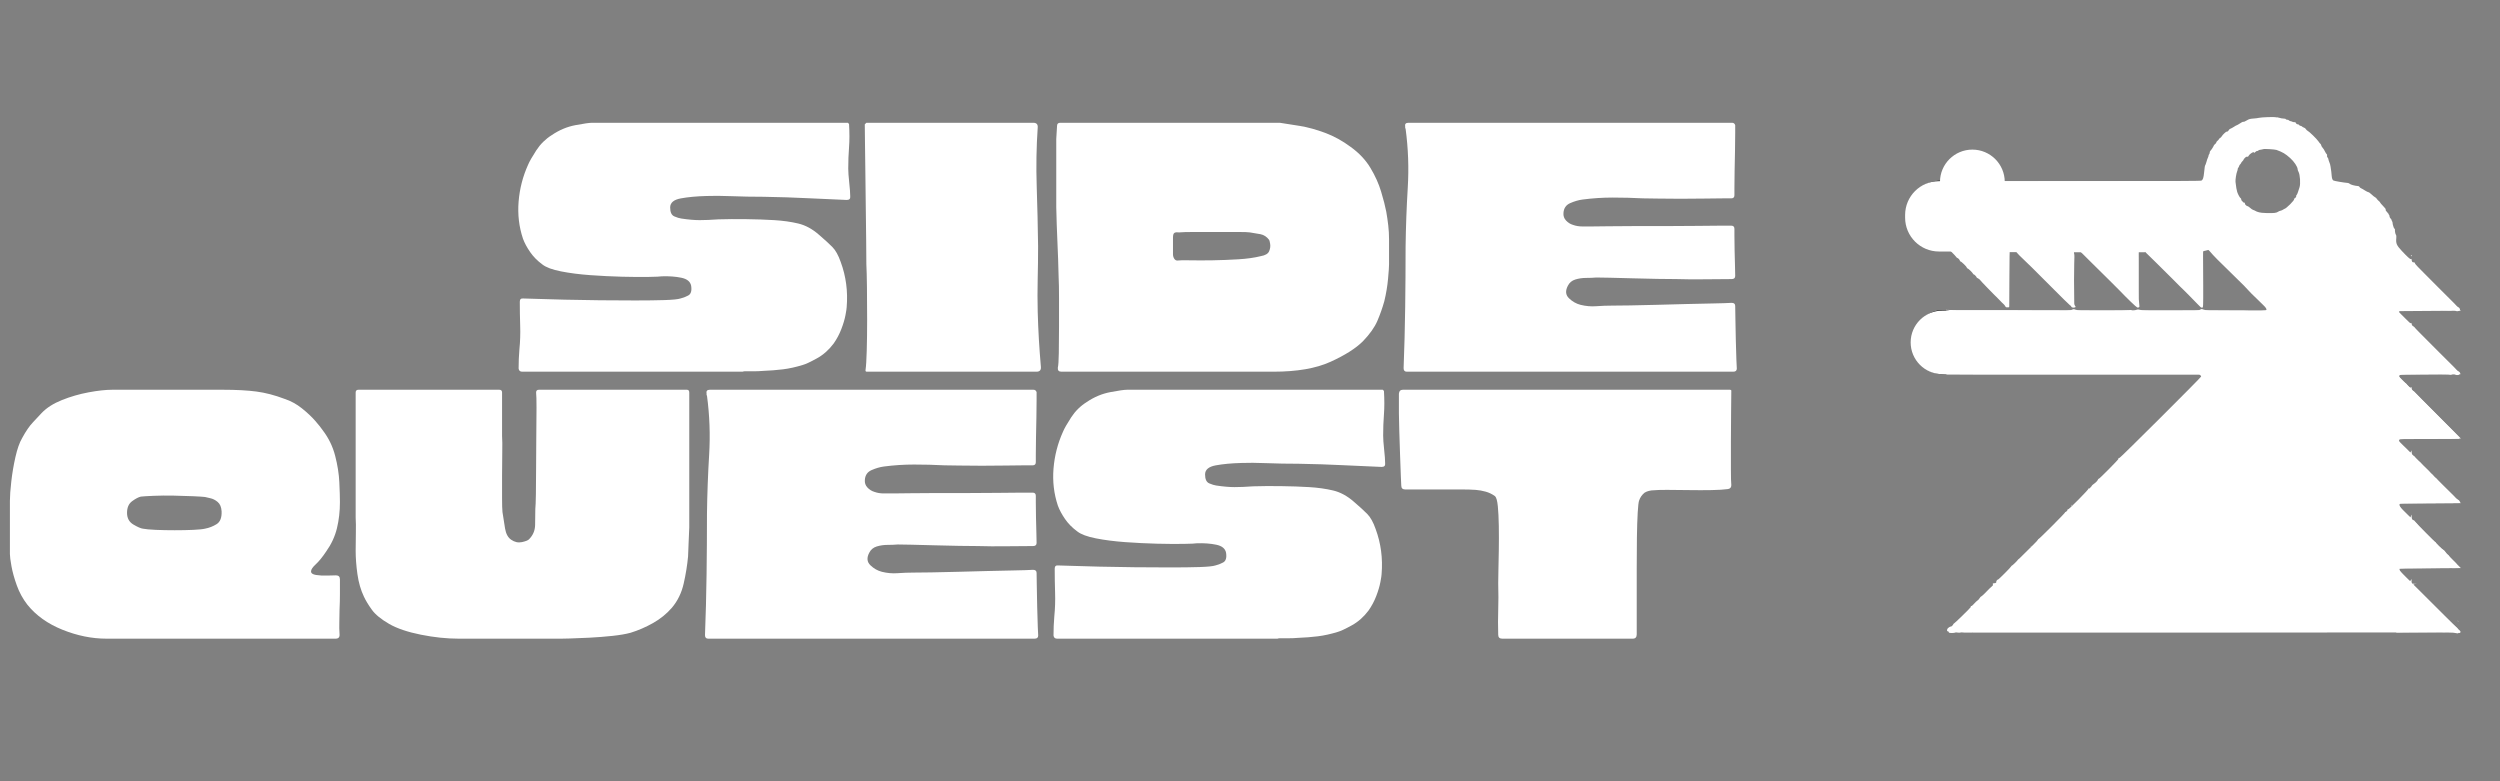 <svg version="1.0" preserveAspectRatio="xMidYMid meet" height="600" viewBox="0 0 1440 450" zoomAndPan="magnify" width="1920" xmlns:xlink="http://www.w3.org/1999/xlink" xmlns="http://www.w3.org/2000/svg"><rect x="0" y="0" width="1440" height="450" fill="#808080" stroke="none"/><defs><g></g><clipPath id="18581632ee"><path clip-rule="nonzero" d="M 1117.438 123.5 L 1154.754 123.5 L 1154.754 142.156 L 1117.438 142.156 Z M 1117.438 123.5"></path></clipPath><clipPath id="ee1aa3023d"><path clip-rule="nonzero" d="M 1154.754 123.5 L 1192.066 123.5 L 1192.066 142.156 L 1154.754 142.156 Z M 1154.754 123.5"></path></clipPath><clipPath id="0eb749f77e"><path clip-rule="nonzero" d="M 1192.066 123.5 L 1229.383 123.5 L 1229.383 142.156 L 1192.066 142.156 Z M 1192.066 123.5"></path></clipPath><clipPath id="41c5b91d39"><path clip-rule="nonzero" d="M 1229.383 123.5 L 1266.699 123.5 L 1266.699 142.156 L 1229.383 142.156 Z M 1229.383 123.5"></path></clipPath><clipPath id="2efb52fccd"><path clip-rule="nonzero" d="M 1117.426 104.836 L 1154.742 104.836 L 1154.742 123.496 L 1117.426 123.496 Z M 1117.426 104.836"></path></clipPath><clipPath id="03885c2b3b"><path clip-rule="nonzero" d="M 1098 104 L 1137 104 L 1137 143 L 1098 143 Z M 1098 104"></path></clipPath><clipPath id="766e9ea50d"><path clip-rule="nonzero" d="M 1137.766 104.918 L 1136.09 143.07 L 1097.938 141.395 L 1099.613 103.242 Z M 1137.766 104.918"></path></clipPath><clipPath id="e034119db0"><path clip-rule="nonzero" d="M 1136.93 123.992 C 1137.391 113.457 1129.227 104.543 1118.688 104.078 C 1108.152 103.617 1099.238 111.781 1098.773 122.32 C 1098.312 132.855 1106.48 141.77 1117.016 142.234 C 1127.551 142.695 1136.465 134.527 1136.93 123.992 Z M 1136.93 123.992"></path></clipPath><clipPath id="c904d83a73"><path clip-rule="nonzero" d="M 1102.047 178.613 L 1135.965 178.613 L 1135.965 215.574 L 1102.047 215.574 Z M 1102.047 178.613"></path></clipPath><clipPath id="932fb79f57"><path clip-rule="nonzero" d="M 1135.965 197.09 C 1135.965 186.883 1128.371 178.613 1119.008 178.613 C 1109.641 178.613 1102.047 186.883 1102.047 197.09 C 1102.047 207.293 1109.641 215.566 1119.008 215.566 C 1128.371 215.566 1135.965 207.293 1135.965 197.09 Z M 1135.965 197.09"></path></clipPath><clipPath id="589975a3a2"><path clip-rule="nonzero" d="M 1117.426 86.172 L 1154.742 86.172 L 1154.742 123.488 L 1117.426 123.488 Z M 1117.426 86.172"></path></clipPath><clipPath id="bda27d10a7"><path clip-rule="nonzero" d="M 1136.082 123.488 C 1146.387 123.488 1154.742 115.137 1154.742 104.832 C 1154.742 94.527 1146.387 86.172 1136.082 86.172 C 1125.781 86.172 1117.426 94.527 1117.426 104.832 C 1117.426 115.137 1125.781 123.488 1136.082 123.488 Z M 1136.082 123.488"></path></clipPath><clipPath id="9f73bb5454"><path clip-rule="nonzero" d="M 1100.539 178.906 L 1310.711 178.906 L 1310.711 215.531 L 1100.539 215.531 Z M 1100.539 178.906"></path></clipPath><clipPath id="b89b78a537"><path clip-rule="nonzero" d="M 1118.852 178.906 L 1292.301 178.906 C 1302.414 178.906 1310.613 187.105 1310.613 197.219 C 1310.613 207.332 1302.414 215.531 1292.301 215.531 L 1118.852 215.531 C 1108.738 215.531 1100.539 207.332 1100.539 197.219 C 1100.539 187.105 1108.738 178.906 1118.852 178.906 Z M 1118.852 178.906"></path></clipPath><clipPath id="96fd374d3e"><path clip-rule="nonzero" d="M 1097.348 104.336 L 1285.609 104.336 L 1285.609 144.871 L 1097.348 144.871 Z M 1097.348 104.336"></path></clipPath><clipPath id="4756e7fdde"><path clip-rule="nonzero" d="M 1116.848 104.336 L 1266.094 104.336 C 1276.863 104.336 1285.594 113.066 1285.594 123.836 L 1285.594 125.371 C 1285.594 136.141 1276.863 144.871 1266.094 144.871 L 1116.848 144.871 C 1106.078 144.871 1097.348 136.141 1097.348 125.371 L 1097.348 123.836 C 1097.348 113.066 1106.078 104.336 1116.848 104.336 Z M 1116.848 104.336"></path></clipPath><clipPath id="ae7cb3a05f"><path clip-rule="nonzero" d="M 1380 142 L 1418 142 L 1418 180 L 1380 180 Z M 1380 142"></path></clipPath><clipPath id="e1f2bf3039"><path clip-rule="nonzero" d="M 1398.723 197.691 L 1361.758 160.727 L 1380.496 141.992 L 1417.461 178.953 Z M 1398.723 197.691"></path></clipPath><clipPath id="6418fed28b"><path clip-rule="nonzero" d="M 1380.258 179.227 L 1380.531 142.023 L 1417.461 178.953 Z M 1380.258 179.227"></path></clipPath><clipPath id="d15d23df91"><path clip-rule="nonzero" d="M 1380 178 L 1418 178 L 1418 216 L 1380 216 Z M 1380 178"></path></clipPath><clipPath id="682a5f613c"><path clip-rule="nonzero" d="M 1398.723 234.238 L 1361.758 197.273 L 1380.496 178.535 L 1417.461 215.5 Z M 1398.723 234.238"></path></clipPath><clipPath id="d5c2be827d"><path clip-rule="nonzero" d="M 1380.258 215.773 L 1380.531 178.57 L 1417.461 215.5 Z M 1380.258 215.773"></path></clipPath><clipPath id="51d5a69b5f"><path clip-rule="nonzero" d="M 1380 215 L 1418 215 L 1418 253 L 1380 253 Z M 1380 215"></path></clipPath><clipPath id="c15d579625"><path clip-rule="nonzero" d="M 1398.723 271.328 L 1361.758 234.367 L 1380.496 215.629 L 1417.461 252.594 Z M 1398.723 271.328"></path></clipPath><clipPath id="eb0f207c60"><path clip-rule="nonzero" d="M 1380.258 252.867 L 1380.531 215.664 L 1417.461 252.594 Z M 1380.258 252.867"></path></clipPath><clipPath id="4deb0204b3"><path clip-rule="nonzero" d="M 1380 252 L 1418 252 L 1418 291 L 1380 291 Z M 1380 252"></path></clipPath><clipPath id="6c83a6433e"><path clip-rule="nonzero" d="M 1398.723 308.531 L 1361.758 271.566 L 1380.496 252.832 L 1417.461 289.793 Z M 1398.723 308.531"></path></clipPath><clipPath id="b63970dd63"><path clip-rule="nonzero" d="M 1380.258 290.066 L 1380.531 252.863 L 1417.461 289.793 Z M 1380.258 290.066"></path></clipPath><clipPath id="3a1f9702eb"><path clip-rule="nonzero" d="M 1380 290 L 1418 290 L 1418 328 L 1380 328 Z M 1380 290"></path></clipPath><clipPath id="ea2fb315dc"><path clip-rule="nonzero" d="M 1398.723 345.953 L 1361.758 308.988 L 1380.496 290.25 L 1417.461 327.215 Z M 1398.723 345.953"></path></clipPath><clipPath id="d2abbcb1cd"><path clip-rule="nonzero" d="M 1380.258 327.488 L 1380.531 290.285 L 1417.461 327.215 Z M 1380.258 327.488"></path></clipPath><clipPath id="60702ccb06"><path clip-rule="nonzero" d="M 1380 327 L 1418 327 L 1418 365 L 1380 365 Z M 1380 327"></path></clipPath><clipPath id="9b9ec8df43"><path clip-rule="nonzero" d="M 1398.723 382.801 L 1361.758 345.836 L 1380.496 327.098 L 1417.461 364.062 Z M 1398.723 382.801"></path></clipPath><clipPath id="30dd21a161"><path clip-rule="nonzero" d="M 1380.258 364.336 L 1380.531 327.133 L 1417.461 364.062 Z M 1380.258 364.336"></path></clipPath></defs><g fill-opacity="1" fill="#ffffff"><g transform="translate(0, 367.871)"><g><path d="M 195.797 -34.188 C 195.797 -31.301 195.797 -28.414 195.797 -25.531 C 195.797 -22.645 195.723 -19.758 195.578 -16.875 C 195.578 -14.438 195.535 -12 195.453 -9.562 C 195.379 -7.133 195.422 -4.781 195.578 -2.5 C 195.723 -0.832 194.961 0 193.297 0 L 61.312 0 C 52.957 0 44.523 -1.707 36.016 -5.125 C 27.504 -8.539 20.742 -13.367 15.734 -19.609 C 13.148 -22.953 11.133 -26.633 9.688 -30.656 C 8.238 -34.688 7.211 -38.375 6.609 -41.719 C 6.004 -45.062 5.703 -47.414 5.703 -48.781 C 5.703 -51.363 5.703 -54.516 5.703 -58.234 C 5.703 -61.961 5.703 -65.723 5.703 -69.516 C 5.703 -73.316 5.703 -76.586 5.703 -79.328 C 5.703 -82.055 5.969 -85.773 6.5 -90.484 C 7.031 -95.203 7.828 -99.914 8.891 -104.625 C 9.953 -109.332 11.242 -112.977 12.766 -115.562 C 14.891 -119.508 16.977 -122.547 19.031 -124.672 C 21.082 -126.805 22.719 -128.555 23.938 -129.922 C 26.82 -132.961 30.734 -135.469 35.672 -137.438 C 40.609 -139.414 45.734 -140.898 51.047 -141.891 C 56.367 -142.879 60.93 -143.375 64.734 -143.375 C 70.359 -143.375 78.719 -143.375 89.812 -143.375 C 100.906 -143.375 113.742 -143.375 128.328 -143.375 C 136.078 -143.375 142.535 -143.031 147.703 -142.344 C 152.867 -141.664 158.266 -140.258 163.891 -138.125 C 167.535 -136.914 170.875 -135.094 173.906 -132.656 C 176.945 -130.227 179.492 -127.836 181.547 -125.484 C 183.598 -123.129 185.082 -121.266 186 -119.891 C 189.344 -115.484 191.695 -110.617 193.062 -105.297 C 194.426 -99.984 195.223 -94.93 195.453 -90.141 C 195.68 -85.359 195.797 -81.523 195.797 -78.641 C 195.797 -73.316 195.223 -68.301 194.078 -63.594 C 192.941 -58.883 190.859 -54.398 187.828 -50.141 C 185.691 -46.953 183.711 -44.52 181.891 -42.844 C 180.066 -41.176 179.156 -39.812 179.156 -38.75 C 179.156 -37.688 180.102 -37 182 -36.688 C 183.906 -36.383 186.035 -36.27 188.391 -36.344 C 190.742 -36.426 192.453 -36.469 193.516 -36.469 C 195.035 -36.469 195.797 -35.707 195.797 -34.188 Z M 118.078 -63.359 C 120.504 -63.816 122.742 -64.691 124.797 -65.984 C 126.848 -67.273 127.797 -69.742 127.641 -73.391 C 127.492 -75.828 126.734 -77.613 125.359 -78.75 C 123.992 -79.895 122.551 -80.617 121.031 -80.922 C 119.508 -81.223 118.523 -81.453 118.078 -81.609 C 116.859 -81.754 114.578 -81.898 111.234 -82.047 C 107.891 -82.203 104.164 -82.316 100.062 -82.391 C 95.957 -82.473 92.117 -82.438 88.547 -82.281 C 84.984 -82.133 82.516 -81.984 81.141 -81.828 C 79.773 -81.523 78.102 -80.648 76.125 -79.203 C 74.156 -77.766 73.172 -75.523 73.172 -72.484 C 73.172 -69.441 74.383 -67.195 76.812 -65.75 C 79.25 -64.312 81.07 -63.516 82.281 -63.359 C 83.801 -63.055 86.27 -62.828 89.688 -62.672 C 93.113 -62.523 96.766 -62.453 100.641 -62.453 C 104.516 -62.453 108.082 -62.523 111.344 -62.672 C 114.613 -62.828 116.859 -63.055 118.078 -63.359 Z M 118.078 -63.359"></path></g></g></g><g fill-opacity="1" fill="#ffffff"><g transform="translate(198.706, 367.871)"><g><path d="M 164.578 -3.422 C 161.836 -2.66 158.301 -2.051 153.969 -1.594 C 149.633 -1.133 145.266 -0.789 140.859 -0.562 C 136.453 -0.344 132.727 -0.191 129.688 -0.109 C 126.656 -0.035 124.988 0 124.688 0 L 65.422 0 C 58.578 0 51.352 -0.758 43.75 -2.281 C 36.156 -3.801 30.082 -5.852 25.531 -8.438 C 20.82 -11.164 17.477 -13.898 15.5 -16.641 C 13.52 -19.379 12 -21.883 10.938 -24.156 C 9.113 -27.957 7.859 -32.289 7.172 -37.156 C 6.492 -42.02 6.156 -46.504 6.156 -50.609 C 6.156 -54.098 6.191 -57.551 6.266 -60.969 C 6.336 -64.395 6.301 -67.32 6.156 -69.75 L 6.156 -141.781 C 6.156 -142.844 6.688 -143.375 7.75 -143.375 L 88.891 -143.375 C 89.953 -143.375 90.484 -142.844 90.484 -141.781 C 90.484 -137.676 90.484 -133.492 90.484 -129.234 C 90.484 -124.984 90.484 -120.805 90.484 -116.703 C 90.641 -114.578 90.676 -111.422 90.594 -107.234 C 90.52 -103.055 90.484 -98.613 90.484 -93.906 C 90.484 -89.195 90.484 -84.906 90.484 -81.031 C 90.484 -77.156 90.562 -74.457 90.719 -72.938 C 91.176 -69.75 91.672 -66.598 92.203 -63.484 C 92.734 -60.367 93.91 -58.203 95.734 -56.984 C 97.711 -55.617 99.766 -55.16 101.891 -55.609 C 104.016 -56.066 105.379 -56.602 105.984 -57.219 C 108.266 -59.488 109.441 -62.219 109.516 -65.406 C 109.598 -68.602 109.641 -71.723 109.641 -74.766 C 109.785 -75.984 109.895 -78.832 109.969 -83.312 C 110.051 -87.789 110.094 -93.066 110.094 -99.141 C 110.094 -105.223 110.129 -111.266 110.203 -117.266 C 110.285 -123.273 110.328 -128.52 110.328 -133 C 110.328 -137.477 110.25 -140.406 110.094 -141.781 C 110.094 -142.844 110.625 -143.375 111.688 -143.375 L 196.938 -143.375 C 197.852 -143.375 198.312 -142.844 198.312 -141.781 L 198.312 -64.047 C 198.156 -61.316 198.035 -58.547 197.953 -55.734 C 197.879 -52.922 197.77 -50.145 197.625 -47.406 C 197.164 -42.395 196.328 -37.191 195.109 -31.797 C 193.898 -26.398 191.625 -21.727 188.281 -17.781 C 185.238 -14.281 181.629 -11.352 177.453 -9 C 173.273 -6.645 168.984 -4.785 164.578 -3.422 Z M 164.578 -3.422"></path></g></g></g><g fill-opacity="1" fill="#ffffff"><g transform="translate(400.375, 367.871)"><g><path d="M 196.703 -37.844 C 196.703 -36.77 196.738 -34.375 196.812 -30.656 C 196.895 -26.938 196.973 -22.832 197.047 -18.344 C 197.129 -13.863 197.242 -9.988 197.391 -6.719 C 197.547 -3.457 197.625 -1.828 197.625 -1.828 C 197.625 -0.609 196.941 0 195.578 0 L 7.516 0 C 6.305 0 5.703 -0.68 5.703 -2.047 C 6.148 -13.598 6.453 -25.223 6.609 -36.922 C 6.766 -48.629 6.844 -60.332 6.844 -72.031 C 6.988 -83.27 7.406 -94.586 8.094 -105.984 C 8.781 -117.391 8.363 -128.711 6.844 -139.953 C 6.688 -140.109 6.609 -140.297 6.609 -140.516 C 6.609 -140.742 6.609 -140.938 6.609 -141.094 C 6.305 -142.613 6.914 -143.375 8.438 -143.375 L 194.891 -143.375 C 195.797 -143.375 196.398 -142.914 196.703 -142 L 196.703 -141.781 C 196.703 -141.781 196.703 -140.41 196.703 -137.672 C 196.703 -134.941 196.664 -131.598 196.594 -127.641 C 196.52 -123.691 196.441 -119.703 196.359 -115.672 C 196.285 -111.648 196.25 -108.305 196.25 -105.641 C 196.25 -102.984 196.25 -101.656 196.25 -101.656 C 196.25 -100.445 195.645 -99.844 194.438 -99.844 C 194.438 -99.844 192.953 -99.844 189.984 -99.844 C 187.023 -99.844 183.344 -99.801 178.938 -99.719 C 174.531 -99.645 169.93 -99.609 165.141 -99.609 C 160.348 -99.609 155.977 -99.645 152.031 -99.719 C 148.082 -99.801 145.27 -99.844 143.594 -99.844 C 137.82 -100.145 132.008 -100.297 126.156 -100.297 C 120.312 -100.297 114.5 -99.914 108.719 -99.156 C 106.445 -98.852 104.094 -98.164 101.656 -97.094 C 99.227 -96.031 97.938 -94.133 97.781 -91.406 C 97.633 -89.727 98.129 -88.281 99.266 -87.062 C 100.398 -85.852 101.727 -85.02 103.25 -84.562 C 104.926 -83.957 106.711 -83.656 108.609 -83.656 C 110.516 -83.656 112.379 -83.656 114.203 -83.656 C 116.023 -83.656 119.176 -83.691 123.656 -83.766 C 128.133 -83.836 133.301 -83.875 139.156 -83.875 C 145.008 -83.875 151.051 -83.875 157.281 -83.875 C 163.508 -83.875 169.32 -83.91 174.719 -83.984 C 180.113 -84.066 184.594 -84.109 188.156 -84.109 C 191.727 -84.109 193.82 -84.109 194.438 -84.109 C 195.645 -84.109 196.25 -83.5 196.25 -82.281 C 196.25 -82.281 196.25 -81.023 196.25 -78.516 C 196.25 -76.016 196.285 -73.094 196.359 -69.75 C 196.441 -66.406 196.52 -63.289 196.594 -60.406 C 196.664 -57.52 196.703 -55.77 196.703 -55.156 C 196.703 -53.945 196.02 -53.344 194.656 -53.344 C 189.344 -53.344 184.023 -53.301 178.703 -53.219 C 173.379 -53.145 168.062 -53.188 162.75 -53.344 C 160.164 -53.344 156.594 -53.379 152.031 -53.453 C 147.477 -53.523 142.727 -53.633 137.781 -53.781 C 132.844 -53.938 128.398 -54.051 124.453 -54.125 C 120.504 -54.207 117.922 -54.25 116.703 -54.25 C 115.035 -54.094 113.098 -54.016 110.891 -54.016 C 108.691 -54.016 106.602 -53.711 104.625 -53.109 C 102.645 -52.504 101.203 -51.289 100.297 -49.469 C 98.773 -46.57 99 -44.176 100.969 -42.281 C 102.945 -40.383 105.156 -39.129 107.594 -38.516 C 110.625 -37.754 113.66 -37.488 116.703 -37.719 C 119.742 -37.945 122.785 -38.062 125.828 -38.062 C 128.098 -38.062 131.516 -38.098 136.078 -38.172 C 140.641 -38.254 145.77 -38.367 151.469 -38.516 C 157.164 -38.672 162.863 -38.82 168.562 -38.969 C 174.258 -39.125 179.426 -39.238 184.062 -39.312 C 188.695 -39.395 192.227 -39.508 194.656 -39.656 C 196.02 -39.656 196.703 -39.051 196.703 -37.844 Z M 196.703 -37.844"></path></g></g></g><g fill-opacity="1" fill="#ffffff"><g transform="translate(600.904, 367.871)"><g><path d="M 195.578 -143.375 C 195.723 -143.219 195.945 -142.988 196.25 -142.688 C 196.551 -137.676 196.551 -133.191 196.25 -129.234 C 195.945 -125.285 195.797 -121.188 195.797 -116.938 C 195.797 -115.113 195.984 -112.453 196.359 -108.953 C 196.742 -105.461 196.938 -102.801 196.938 -100.969 C 197.094 -99.602 196.41 -98.922 194.891 -98.922 C 187.285 -99.223 179.723 -99.562 172.203 -99.938 C 164.68 -100.32 156.285 -100.594 147.016 -100.75 C 140.641 -100.75 134.523 -100.863 128.672 -101.094 C 122.816 -101.32 117.992 -101.359 114.203 -101.203 C 108.422 -101.047 103.477 -100.586 99.375 -99.828 C 95.27 -99.078 93.219 -97.332 93.219 -94.594 C 93.219 -91.852 94.016 -90.141 95.609 -89.453 C 97.211 -88.773 98.547 -88.363 99.609 -88.219 C 103.711 -87.602 107.242 -87.297 110.203 -87.297 C 113.172 -87.297 116.781 -87.445 121.031 -87.75 C 125.895 -87.906 131.211 -87.941 136.984 -87.859 C 142.766 -87.785 148.16 -87.598 153.172 -87.297 C 158.191 -86.992 162.789 -86.348 166.969 -85.359 C 171.145 -84.367 175.133 -82.203 178.938 -78.859 C 182.125 -76.129 184.664 -73.812 186.562 -71.906 C 188.469 -70.008 190.102 -67.086 191.469 -63.141 C 194.508 -54.93 195.648 -46.27 194.891 -37.156 C 194.891 -36.539 194.66 -35.02 194.203 -32.594 C 193.742 -30.164 192.941 -27.469 191.797 -24.5 C 190.66 -21.539 189.18 -18.77 187.359 -16.188 C 184.629 -12.539 181.398 -9.691 177.672 -7.641 C 173.953 -5.586 171.254 -4.332 169.578 -3.875 C 165.629 -2.656 161.832 -1.816 158.188 -1.359 C 154.539 -0.91 150.664 -0.609 146.562 -0.453 C 144.895 -0.305 143.188 -0.234 141.438 -0.234 C 139.688 -0.234 137.898 -0.234 136.078 -0.234 C 135.773 -0.234 135.395 -0.156 134.938 0 C 134.789 0 134.641 0 134.484 0 L 7.984 0 C 6.766 0 6.078 -0.609 5.922 -1.828 C 5.922 -3.648 5.957 -5.473 6.031 -7.297 C 6.113 -9.117 6.227 -10.941 6.375 -12.766 C 6.832 -17.328 6.984 -21.922 6.828 -26.547 C 6.68 -31.18 6.609 -35.781 6.609 -40.344 C 6.609 -41.707 7.289 -42.316 8.656 -42.172 C 9.57 -42.172 12.191 -42.094 16.516 -41.938 C 20.848 -41.789 26.164 -41.641 32.469 -41.484 C 38.781 -41.328 45.504 -41.211 52.641 -41.141 C 59.785 -41.066 66.625 -41.031 73.156 -41.031 C 79.695 -41.031 85.32 -41.102 90.031 -41.25 C 94.738 -41.406 97.781 -41.711 99.156 -42.172 C 100.52 -42.473 102 -43.039 103.594 -43.875 C 105.188 -44.707 105.758 -46.57 105.312 -49.469 C 104.852 -51.895 102.953 -53.445 99.609 -54.125 C 96.266 -54.812 92.539 -55.082 88.438 -54.938 C 87.676 -54.781 85.164 -54.664 80.906 -54.594 C 76.656 -54.52 71.531 -54.555 65.531 -54.703 C 59.531 -54.859 53.414 -55.16 47.188 -55.609 C 40.957 -56.066 35.332 -56.789 30.312 -57.781 C 25.301 -58.77 21.734 -60.098 19.609 -61.766 C 16.711 -63.898 14.352 -66.297 12.531 -68.953 C 10.707 -71.609 9.344 -74.156 8.438 -76.594 C 6.156 -83.426 5.316 -90.566 5.922 -98.016 C 6.535 -105.461 8.359 -112.531 11.391 -119.219 C 12.148 -121.039 13.707 -123.773 16.062 -127.422 C 18.426 -131.066 21.43 -134.031 25.078 -136.312 C 29.328 -139.195 33.844 -141.094 38.625 -142 C 43.414 -142.914 46.648 -143.375 48.328 -143.375 Z M 195.578 -143.375"></path></g></g></g><g fill-opacity="1" fill="#ffffff"><g transform="translate(800.066, 367.871)"><g><path d="M 197.172 -142.922 C 197.172 -139.879 197.129 -135.66 197.047 -130.266 C 196.973 -124.867 196.938 -119.242 196.938 -113.391 C 196.938 -107.547 196.938 -102.305 196.938 -97.672 C 196.938 -93.035 197.016 -89.957 197.172 -88.438 C 197.172 -87.07 196.484 -86.312 195.109 -86.156 C 192.984 -85.852 189.867 -85.66 185.766 -85.578 C 181.66 -85.504 177.289 -85.504 172.656 -85.578 C 168.02 -85.66 163.844 -85.703 160.125 -85.703 C 156.406 -85.703 153.859 -85.625 152.484 -85.469 C 151.578 -85.469 150.664 -85.352 149.75 -85.125 C 148.844 -84.906 148.008 -84.566 147.25 -84.109 C 145.727 -82.891 144.664 -81.367 144.062 -79.547 C 143.75 -78.785 143.477 -76.469 143.25 -72.594 C 143.031 -68.719 142.879 -63.969 142.797 -58.344 C 142.723 -52.727 142.688 -46.805 142.688 -40.578 C 142.688 -34.348 142.688 -28.457 142.688 -22.906 C 142.688 -17.363 142.688 -12.691 142.688 -8.891 C 142.688 -5.086 142.688 -2.957 142.688 -2.5 C 142.688 -0.832 141.926 0 140.406 0 L 65.188 0 C 63.664 0 62.906 -0.758 62.906 -2.281 C 62.758 -7.145 62.758 -11.895 62.906 -16.531 C 63.062 -21.164 63.062 -26.289 62.906 -31.906 C 62.906 -33.125 62.941 -35.52 63.016 -39.094 C 63.098 -42.664 63.176 -46.727 63.25 -51.281 C 63.32 -55.844 63.32 -60.363 63.25 -64.844 C 63.176 -69.332 62.988 -73.133 62.688 -76.25 C 62.383 -79.363 61.852 -81.301 61.094 -82.062 C 59.414 -83.27 57.625 -84.141 55.719 -84.672 C 53.82 -85.203 51.891 -85.547 49.922 -85.703 C 47.484 -85.859 45.051 -85.938 42.625 -85.938 C 40.195 -85.938 37.766 -85.938 35.328 -85.938 L 9.344 -85.938 C 7.82 -85.938 7.062 -86.695 7.062 -88.219 C 7.062 -88.219 6.984 -89.926 6.828 -93.344 C 6.68 -96.758 6.531 -100.898 6.375 -105.766 C 6.227 -110.629 6.078 -115.301 5.922 -119.781 C 5.773 -124.258 5.703 -127.566 5.703 -129.703 L 5.703 -141.094 C 5.848 -142.613 6.609 -143.375 7.984 -143.375 L 196.484 -143.375 C 196.484 -143.375 196.598 -143.332 196.828 -143.25 C 197.055 -143.176 197.172 -143.066 197.172 -142.922 Z M 197.172 -142.922"></path></g></g></g><g fill-opacity="1" fill="#ffffff"><g transform="translate(292.796, 214.094)"><g><path d="M 195.578 -143.375 C 195.723 -143.219 195.945 -142.988 196.25 -142.688 C 196.551 -137.676 196.551 -133.191 196.25 -129.234 C 195.945 -125.285 195.797 -121.188 195.797 -116.938 C 195.797 -115.113 195.984 -112.453 196.359 -108.953 C 196.742 -105.461 196.938 -102.801 196.938 -100.969 C 197.094 -99.602 196.41 -98.922 194.891 -98.922 C 187.285 -99.223 179.723 -99.562 172.203 -99.938 C 164.68 -100.32 156.285 -100.594 147.016 -100.75 C 140.641 -100.75 134.523 -100.863 128.672 -101.094 C 122.816 -101.32 117.992 -101.359 114.203 -101.203 C 108.422 -101.047 103.477 -100.586 99.375 -99.828 C 95.27 -99.078 93.219 -97.332 93.219 -94.594 C 93.219 -91.852 94.016 -90.141 95.609 -89.453 C 97.211 -88.773 98.547 -88.363 99.609 -88.219 C 103.711 -87.602 107.242 -87.297 110.203 -87.297 C 113.172 -87.297 116.781 -87.445 121.031 -87.75 C 125.895 -87.906 131.211 -87.941 136.984 -87.859 C 142.766 -87.785 148.16 -87.598 153.172 -87.297 C 158.191 -86.992 162.789 -86.348 166.969 -85.359 C 171.145 -84.367 175.133 -82.203 178.938 -78.859 C 182.125 -76.129 184.664 -73.812 186.562 -71.906 C 188.469 -70.008 190.102 -67.086 191.469 -63.141 C 194.508 -54.93 195.648 -46.27 194.891 -37.156 C 194.891 -36.539 194.66 -35.02 194.203 -32.594 C 193.742 -30.164 192.941 -27.469 191.797 -24.5 C 190.66 -21.539 189.18 -18.77 187.359 -16.188 C 184.629 -12.539 181.398 -9.691 177.672 -7.641 C 173.953 -5.586 171.254 -4.332 169.578 -3.875 C 165.629 -2.656 161.832 -1.816 158.188 -1.359 C 154.539 -0.91 150.664 -0.609 146.562 -0.453 C 144.895 -0.305 143.188 -0.234 141.438 -0.234 C 139.688 -0.234 137.898 -0.234 136.078 -0.234 C 135.773 -0.234 135.395 -0.156 134.938 0 C 134.789 0 134.641 0 134.484 0 L 7.984 0 C 6.766 0 6.078 -0.609 5.922 -1.828 C 5.922 -3.648 5.957 -5.473 6.031 -7.297 C 6.113 -9.117 6.227 -10.941 6.375 -12.766 C 6.832 -17.328 6.984 -21.922 6.828 -26.547 C 6.68 -31.18 6.609 -35.781 6.609 -40.344 C 6.609 -41.707 7.289 -42.316 8.656 -42.172 C 9.57 -42.172 12.191 -42.094 16.516 -41.938 C 20.848 -41.789 26.164 -41.641 32.469 -41.484 C 38.781 -41.328 45.504 -41.211 52.641 -41.141 C 59.785 -41.066 66.625 -41.031 73.156 -41.031 C 79.695 -41.031 85.32 -41.102 90.031 -41.25 C 94.738 -41.406 97.781 -41.711 99.156 -42.172 C 100.52 -42.473 102 -43.039 103.594 -43.875 C 105.188 -44.707 105.758 -46.57 105.312 -49.469 C 104.852 -51.895 102.953 -53.445 99.609 -54.125 C 96.266 -54.812 92.539 -55.082 88.438 -54.938 C 87.676 -54.781 85.164 -54.664 80.906 -54.594 C 76.656 -54.52 71.531 -54.555 65.531 -54.703 C 59.531 -54.859 53.414 -55.16 47.188 -55.609 C 40.957 -56.066 35.332 -56.789 30.312 -57.781 C 25.301 -58.77 21.734 -60.098 19.609 -61.766 C 16.711 -63.898 14.352 -66.297 12.531 -68.953 C 10.707 -71.609 9.344 -74.156 8.438 -76.594 C 6.156 -83.426 5.316 -90.566 5.922 -98.016 C 6.535 -105.461 8.359 -112.531 11.391 -119.219 C 12.148 -121.039 13.707 -123.773 16.062 -127.422 C 18.426 -131.066 21.43 -134.031 25.078 -136.312 C 29.328 -139.195 33.844 -141.094 38.625 -142 C 43.414 -142.914 46.648 -143.375 48.328 -143.375 Z M 195.578 -143.375"></path></g></g></g><g fill-opacity="1" fill="#ffffff"><g transform="translate(491.958, 214.094)"><g><path d="M 7.062 -143.375 L 103.25 -143.375 C 105.07 -143.375 105.91 -142.461 105.766 -140.641 C 105.004 -129.547 104.812 -118.223 105.188 -106.672 C 105.57 -95.117 105.836 -83.645 105.984 -72.25 C 105.984 -65.875 105.906 -59.566 105.75 -53.328 C 105.602 -47.098 105.609 -40.797 105.766 -34.422 C 105.91 -29.098 106.133 -23.816 106.438 -18.578 C 106.75 -13.336 107.133 -8.055 107.594 -2.734 C 107.738 -0.91 106.898 0 105.078 0 L 7.297 0 C 6.68 0 6.453 -0.379 6.609 -1.141 C 6.91 -3.117 7.133 -6.766 7.281 -12.078 C 7.438 -17.398 7.516 -23.363 7.516 -29.969 C 7.516 -36.582 7.477 -42.812 7.406 -48.656 C 7.332 -54.508 7.219 -58.957 7.062 -62 C 7.062 -65.645 7.023 -70.43 6.953 -76.359 C 6.879 -82.285 6.801 -88.664 6.719 -95.5 C 6.645 -102.344 6.566 -108.992 6.484 -115.453 C 6.41 -121.91 6.336 -127.566 6.266 -132.422 C 6.191 -137.285 6.156 -140.629 6.156 -142.453 C 6.301 -142.609 6.602 -142.914 7.062 -143.375 Z M 7.062 -143.375"></path></g></g></g><g fill-opacity="1" fill="#ffffff"><g transform="translate(602.248, 214.094)"><g><path d="M 197.844 -61.766 C 197.844 -60.398 197.648 -57.629 197.266 -53.453 C 196.891 -49.273 196.172 -44.984 195.109 -40.578 C 194.047 -36.773 192.719 -33.008 191.125 -29.281 C 189.531 -25.562 186.758 -21.648 182.812 -17.547 C 178.707 -13.441 172.473 -9.488 164.109 -5.688 C 155.754 -1.895 144.816 0 131.297 0 L 9.125 0 C 7.602 0 6.914 -0.758 7.062 -2.281 C 7.363 -3.5 7.551 -6.312 7.625 -10.719 C 7.707 -15.125 7.75 -20.176 7.75 -25.875 C 7.75 -31.57 7.75 -37.039 7.75 -42.281 C 7.75 -47.52 7.672 -51.66 7.516 -54.703 C 7.367 -61.391 7.141 -68.078 6.828 -74.766 C 6.523 -81.453 6.301 -88.141 6.156 -94.828 L 6.156 -134.031 C 6.301 -136.457 6.453 -138.961 6.609 -141.547 C 6.609 -142.766 7.219 -143.375 8.438 -143.375 L 134.719 -143.375 C 134.719 -143.375 134.754 -143.375 134.828 -143.375 C 134.898 -143.375 134.938 -143.375 134.938 -143.375 C 138.125 -142.914 142 -142.305 146.562 -141.547 C 151.125 -140.785 155.945 -139.457 161.031 -137.562 C 166.125 -135.664 171.023 -132.969 175.734 -129.469 C 180.598 -125.969 184.395 -121.938 187.125 -117.375 C 189.863 -112.82 191.914 -108.266 193.281 -103.703 C 194.656 -99.148 195.645 -95.281 196.25 -92.094 C 196.707 -89.508 197.086 -86.883 197.391 -84.219 C 197.691 -81.562 197.844 -78.941 197.844 -76.359 C 197.844 -74.836 197.844 -72.633 197.844 -69.75 C 197.844 -66.863 197.844 -64.203 197.844 -61.766 Z M 76.359 -64.047 C 77.273 -64.203 79.555 -64.238 83.203 -64.156 C 86.848 -64.082 91.141 -64.082 96.078 -64.156 C 101.016 -64.238 105.988 -64.43 111 -64.734 C 116.02 -65.035 120.352 -65.645 124 -66.562 C 126.582 -67.008 128.176 -67.957 128.781 -69.406 C 129.395 -70.852 129.586 -72.258 129.359 -73.625 C 129.129 -74.988 128.938 -75.75 128.781 -75.906 C 127.414 -77.727 125.742 -78.828 123.766 -79.203 C 121.797 -79.586 119.742 -79.93 117.609 -80.234 C 116.703 -80.391 114.426 -80.469 110.781 -80.469 C 107.133 -80.469 103.031 -80.469 98.469 -80.469 C 93.906 -80.469 89.609 -80.469 85.578 -80.469 C 81.555 -80.469 78.711 -80.391 77.047 -80.234 L 76.812 -80.234 C 75.75 -80.391 74.91 -80.312 74.297 -80 C 73.691 -79.695 73.391 -78.785 73.391 -77.266 L 73.391 -67.703 C 73.391 -66.641 73.656 -65.727 74.188 -64.969 C 74.719 -64.207 75.441 -63.898 76.359 -64.047 Z M 76.359 -64.047"></path></g></g></g><g fill-opacity="1" fill="#ffffff"><g transform="translate(802.777, 214.094)"><g><path d="M 196.703 -37.844 C 196.703 -36.77 196.738 -34.375 196.812 -30.656 C 196.895 -26.938 196.973 -22.832 197.047 -18.344 C 197.129 -13.863 197.242 -9.988 197.391 -6.719 C 197.547 -3.457 197.625 -1.828 197.625 -1.828 C 197.625 -0.609 196.941 0 195.578 0 L 7.516 0 C 6.305 0 5.703 -0.68 5.703 -2.047 C 6.148 -13.598 6.453 -25.223 6.609 -36.922 C 6.766 -48.629 6.844 -60.332 6.844 -72.031 C 6.988 -83.27 7.406 -94.586 8.094 -105.984 C 8.781 -117.391 8.363 -128.711 6.844 -139.953 C 6.688 -140.109 6.609 -140.297 6.609 -140.516 C 6.609 -140.742 6.609 -140.938 6.609 -141.094 C 6.305 -142.613 6.914 -143.375 8.438 -143.375 L 194.891 -143.375 C 195.797 -143.375 196.398 -142.914 196.703 -142 L 196.703 -141.781 C 196.703 -141.781 196.703 -140.41 196.703 -137.672 C 196.703 -134.941 196.664 -131.598 196.594 -127.641 C 196.52 -123.691 196.441 -119.703 196.359 -115.672 C 196.285 -111.648 196.25 -108.305 196.25 -105.641 C 196.25 -102.984 196.25 -101.656 196.25 -101.656 C 196.25 -100.445 195.645 -99.844 194.438 -99.844 C 194.438 -99.844 192.953 -99.844 189.984 -99.844 C 187.023 -99.844 183.344 -99.801 178.938 -99.719 C 174.531 -99.645 169.93 -99.609 165.141 -99.609 C 160.348 -99.609 155.977 -99.645 152.031 -99.719 C 148.082 -99.801 145.27 -99.844 143.594 -99.844 C 137.82 -100.145 132.008 -100.297 126.156 -100.297 C 120.312 -100.297 114.5 -99.914 108.719 -99.156 C 106.445 -98.852 104.094 -98.164 101.656 -97.094 C 99.227 -96.031 97.938 -94.133 97.781 -91.406 C 97.633 -89.727 98.129 -88.281 99.266 -87.062 C 100.398 -85.852 101.727 -85.02 103.25 -84.562 C 104.926 -83.957 106.711 -83.656 108.609 -83.656 C 110.516 -83.656 112.379 -83.656 114.203 -83.656 C 116.023 -83.656 119.176 -83.691 123.656 -83.766 C 128.133 -83.836 133.301 -83.875 139.156 -83.875 C 145.008 -83.875 151.051 -83.875 157.281 -83.875 C 163.508 -83.875 169.32 -83.91 174.719 -83.984 C 180.113 -84.066 184.594 -84.109 188.156 -84.109 C 191.727 -84.109 193.82 -84.109 194.438 -84.109 C 195.645 -84.109 196.25 -83.5 196.25 -82.281 C 196.25 -82.281 196.25 -81.023 196.25 -78.516 C 196.25 -76.016 196.285 -73.094 196.359 -69.75 C 196.441 -66.406 196.52 -63.289 196.594 -60.406 C 196.664 -57.52 196.703 -55.77 196.703 -55.156 C 196.703 -53.945 196.02 -53.344 194.656 -53.344 C 189.344 -53.344 184.023 -53.301 178.703 -53.219 C 173.379 -53.145 168.062 -53.188 162.75 -53.344 C 160.164 -53.344 156.594 -53.379 152.031 -53.453 C 147.477 -53.523 142.727 -53.633 137.781 -53.781 C 132.844 -53.938 128.398 -54.051 124.453 -54.125 C 120.504 -54.207 117.922 -54.25 116.703 -54.25 C 115.035 -54.094 113.098 -54.016 110.891 -54.016 C 108.691 -54.016 106.602 -53.711 104.625 -53.109 C 102.645 -52.504 101.203 -51.289 100.297 -49.469 C 98.773 -46.57 99 -44.176 100.969 -42.281 C 102.945 -40.383 105.156 -39.129 107.594 -38.516 C 110.625 -37.754 113.66 -37.488 116.703 -37.719 C 119.742 -37.945 122.785 -38.062 125.828 -38.062 C 128.098 -38.062 131.516 -38.098 136.078 -38.172 C 140.641 -38.254 145.77 -38.367 151.469 -38.516 C 157.164 -38.672 162.863 -38.82 168.562 -38.969 C 174.258 -39.125 179.426 -39.238 184.062 -39.312 C 188.695 -39.395 192.227 -39.508 194.656 -39.656 C 196.02 -39.656 196.703 -39.051 196.703 -37.844 Z M 196.703 -37.844"></path></g></g></g><path fill-rule="nonzero" fill-opacity="1" d="M 1306.301 67.465 C 1304.082 67.531 1301.773 67.711 1301.145 67.867 C 1300.539 68.023 1299.375 68.18 1298.566 68.227 C 1296.035 68.406 1295.562 68.516 1294.195 69.324 C 1292.965 70.086 1292.559 70.223 1291.934 70.152 C 1291.777 70.133 1290.969 70.578 1290.141 71.141 C 1289.289 71.699 1288.48 72.148 1288.348 72.148 C 1288.191 72.148 1287.473 72.551 1286.711 73.066 C 1285.949 73.559 1285.051 74.055 1284.715 74.145 C 1284.379 74.234 1284 74.547 1283.844 74.859 C 1283.504 75.512 1282.922 75.957 1282.586 75.824 C 1282.25 75.711 1280.188 77.66 1279.742 78.492 C 1279.562 78.852 1279.137 79.277 1278.82 79.453 C 1278.484 79.613 1278.148 79.969 1278.059 80.215 C 1277.992 80.465 1277.633 80.867 1277.254 81.113 C 1276.895 81.383 1276.602 81.785 1276.602 82.012 C 1276.602 82.258 1276.312 82.66 1275.93 82.949 C 1275.57 83.219 1275.191 83.645 1275.125 83.891 C 1274.945 84.496 1273.598 86.559 1273.152 86.918 C 1272.949 87.098 1272.793 87.523 1272.793 87.883 C 1272.793 88.242 1272.637 88.688 1272.457 88.867 C 1272.277 89.07 1272.121 89.43 1272.121 89.676 C 1272.121 89.922 1271.941 90.504 1271.695 90.953 C 1271.469 91.402 1271.156 92.32 1271 92.992 C 1270.844 93.664 1270.598 94.426 1270.461 94.672 C 1269.992 95.414 1269.855 96.105 1269.566 99.289 C 1269.25 102.473 1268.914 103.527 1268.02 104.02 C 1267.617 104.266 1253.293 104.309 1194.258 104.355 C 1153.961 104.398 1120.926 104.488 1120.859 104.555 C 1120.637 104.781 1120.613 105.699 1120.59 123.605 C 1120.566 143.891 1120.141 141.223 1124.02 145.055 C 1125.297 146.312 1126.531 147.609 1126.73 147.945 C 1126.957 148.305 1127.246 148.574 1127.402 148.574 C 1127.828 148.574 1128.906 149.762 1128.906 150.211 C 1128.906 150.414 1129.062 150.59 1129.242 150.59 C 1129.734 150.59 1132.895 153.66 1132.852 154.109 C 1132.852 154.336 1133.027 154.535 1133.277 154.582 C 1133.77 154.672 1136.078 156.91 1136.504 157.719 C 1136.66 157.988 1136.863 158.168 1136.953 158.102 C 1137.176 157.988 1138.543 159.445 1138.543 159.781 C 1138.543 159.895 1138.879 160.141 1139.305 160.32 C 1139.73 160.496 1140.246 160.902 1140.449 161.191 C 1140.648 161.508 1142.578 163.547 1144.727 165.766 C 1146.902 167.961 1148.738 169.844 1148.809 169.934 C 1148.898 170.047 1149.414 170.539 1149.973 171.055 C 1150.531 171.57 1151.496 172.555 1152.102 173.227 C 1152.73 173.902 1153.535 174.73 1153.941 175.043 C 1154.32 175.355 1154.793 175.941 1154.992 176.32 C 1155.328 176.973 1155.465 177.039 1156.34 177.039 C 1157.324 177.039 1157.324 177.039 1157.324 176.188 C 1157.348 175.738 1157.367 168.074 1157.414 159.176 C 1157.457 150.277 1157.547 142.926 1157.637 142.859 C 1157.727 142.77 1158.355 142.902 1159.027 143.195 C 1159.969 143.555 1160.484 143.98 1161.156 144.832 C 1161.648 145.48 1162.59 146.535 1163.242 147.184 C 1165.055 148.977 1169.762 153.527 1170.613 154.312 C 1171.039 154.691 1175.949 159.602 1181.531 165.227 C 1187.109 170.852 1191.973 175.625 1192.332 175.852 C 1192.715 176.051 1193.004 176.32 1193.004 176.457 C 1193.004 177.105 1194.438 177.465 1195.27 177.016 C 1195.695 176.793 1195.695 176.793 1195.246 176.207 C 1195 175.895 1194.773 175.312 1194.773 174.93 C 1194.617 165.496 1194.598 155.883 1194.754 151.824 C 1194.887 148.707 1194.887 146.559 1194.754 146.402 C 1194.641 146.266 1194.574 145.504 1194.617 144.719 C 1194.684 143.309 1194.684 143.309 1195.715 143.328 C 1196.746 143.328 1196.746 143.328 1203.809 150.391 C 1207.684 154.246 1212.637 159.129 1214.789 161.238 C 1216.941 163.32 1219.652 166.055 1220.84 167.289 C 1225.145 171.793 1230.566 177.016 1231.105 177.148 C 1231.441 177.219 1231.824 177.148 1232.047 176.992 C 1232.359 176.746 1232.383 176.5 1232.18 175.02 C 1232.07 174.102 1231.957 172.891 1231.957 172.332 C 1231.957 171.77 1231.934 169.305 1231.934 166.84 C 1231.891 162.582 1231.891 156.441 1231.934 150.816 C 1231.934 149.402 1231.934 147.32 1231.914 146.223 C 1231.914 145.102 1231.957 143.934 1232.07 143.578 C 1232.34 142.637 1233.121 142.77 1234.488 144.023 C 1236.105 145.527 1246.703 155.969 1251.391 160.676 C 1253.52 162.828 1255.469 164.777 1255.691 165.004 C 1255.918 165.227 1256.855 166.145 1257.777 167.02 C 1258.719 167.918 1260.039 169.238 1260.734 169.977 C 1261.43 170.719 1262.371 171.68 1262.84 172.129 C 1263.336 172.578 1264.633 173.902 1265.734 175.09 C 1267.504 176.992 1267.84 177.262 1268.422 177.219 C 1269.07 177.148 1269.07 177.148 1269.051 164.598 C 1269.051 157.695 1269.004 150.164 1268.961 147.855 C 1268.914 144.25 1268.961 143.598 1269.297 143.105 C 1269.496 142.793 1269.812 142.523 1269.969 142.523 C 1270.418 142.523 1272.434 144.16 1273.172 145.121 C 1273.688 145.797 1275.191 147.43 1277.164 149.426 C 1277.297 149.562 1280.66 152.879 1284.672 156.801 C 1293.793 165.742 1293.277 165.227 1294.867 167.02 C 1295.609 167.871 1296.527 168.812 1296.887 169.148 C 1297.266 169.461 1298.523 170.695 1299.711 171.883 C 1300.898 173.047 1302.555 174.684 1303.406 175.492 C 1305.09 177.105 1305.648 177.934 1305.449 178.496 C 1305.312 178.809 1303.609 178.832 1287.898 178.832 C 1271.043 178.809 1270.438 178.785 1269.273 178.34 C 1268.086 177.914 1268.086 177.914 1267.348 178.34 C 1266.652 178.785 1266.18 178.785 1250.312 178.809 C 1236.484 178.832 1233.797 178.785 1232.695 178.496 C 1231.508 178.18 1231.309 178.203 1230.188 178.586 C 1229.043 178.988 1227.879 178.988 1227.633 178.605 C 1227.562 178.496 1227.207 178.516 1226.801 178.605 C 1226.422 178.719 1219.496 178.809 1211.426 178.809 C 1197.758 178.809 1196.656 178.785 1195.559 178.406 C 1194.438 178 1194.371 178 1193.477 178.406 C 1192.625 178.785 1191.66 178.809 1175.59 178.719 C 1154.973 178.605 1159.387 178.629 1139.102 178.652 C 1129.734 178.676 1121.801 178.605 1121.465 178.516 C 1120.973 178.359 1120.859 178.406 1120.859 178.742 C 1120.883 178.988 1120.77 180.043 1120.637 181.094 C 1120.367 183.18 1120.41 214.871 1120.68 215.297 C 1120.77 215.43 1121.195 215.609 1121.621 215.676 C 1122.047 215.766 1151.117 215.812 1186.215 215.789 C 1221.332 215.766 1250.402 215.766 1250.828 215.766 C 1251.254 215.766 1252.172 215.789 1252.844 215.789 C 1259.637 215.789 1261.43 215.766 1262.484 215.766 C 1266.988 215.699 1266.922 215.699 1267.391 216.125 C 1267.66 216.371 1267.863 216.707 1267.863 216.887 C 1267.863 217.379 1220.996 264.086 1220.797 263.797 C 1220.617 263.484 1220.055 264.02 1220.168 264.402 C 1220.258 264.738 1209.164 275.922 1208.918 275.766 C 1208.781 275.676 1208.625 275.809 1208.535 276.035 C 1208.246 276.84 1207.305 277.871 1206.094 278.699 C 1205.445 279.148 1204.883 279.641 1204.883 279.797 C 1204.883 279.934 1204.457 280.449 1203.965 280.918 C 1203.449 281.414 1203.09 281.68 1203.18 281.547 C 1203.27 281.391 1203.223 281.254 1203.113 281.254 C 1202.977 281.254 1202.867 281.434 1202.867 281.66 C 1202.867 281.883 1200.332 284.594 1197.129 287.844 C 1192.848 292.148 1191.324 293.559 1191.188 293.336 C 1191.031 293.09 1190.988 293.133 1190.988 293.469 C 1190.988 293.941 1190.09 294.926 1189.664 294.926 C 1189.508 294.926 1189.441 295.016 1189.508 295.129 C 1189.664 295.375 1174.469 310.617 1174.109 310.547 C 1173.953 310.527 1173.863 310.637 1173.91 310.797 C 1173.934 310.953 1172.543 312.477 1170.793 314.156 C 1169.047 315.836 1166.512 318.348 1165.145 319.738 C 1163.801 321.129 1162.613 322.227 1162.547 322.203 C 1162.48 322.18 1162.391 322.246 1162.344 322.383 C 1162.23 322.785 1159.07 325.855 1158.781 325.855 C 1158.625 325.855 1158.488 325.992 1158.488 326.172 C 1158.488 326.527 1151.094 333.945 1150.871 333.812 C 1150.602 333.656 1149.68 334.777 1149.859 335.047 C 1150.105 335.449 1149.504 335.941 1148.719 335.941 C 1147.887 335.941 1147.574 336.254 1147.934 336.703 C 1148.137 336.93 1147.977 337.195 1147.238 337.824 C 1146.699 338.273 1146.184 338.766 1146.051 338.898 C 1143.832 341.277 1141.434 343.562 1141.164 343.562 C 1140.984 343.562 1140.559 344.012 1140.246 344.57 C 1139.91 345.129 1139.371 345.715 1139.035 345.895 C 1138.699 346.07 1137.848 346.902 1137.109 347.707 C 1136.324 348.605 1135.672 349.145 1135.496 349.074 C 1135.203 348.965 1135.07 349.211 1135.16 349.68 C 1135.203 349.949 1125.812 359.117 1125.41 359.207 C 1125.23 359.25 1125.094 359.406 1125.094 359.562 C 1125.094 359.922 1123.887 361.09 1123.684 360.91 C 1123.48 360.707 1122.004 361.672 1121.734 362.164 C 1121.375 362.836 1121.441 363.734 1121.844 363.598 C 1122.047 363.508 1122.25 363.621 1122.34 363.867 C 1122.406 364.113 1122.586 364.359 1122.719 364.449 C 1123.078 364.695 1125.836 364.629 1126.148 364.383 C 1126.305 364.227 1126.82 364.227 1127.516 364.359 C 1128.145 364.473 1128.84 364.473 1129.152 364.359 C 1129.441 364.25 1130.047 364.227 1130.473 364.293 C 1130.898 364.383 1132.109 364.43 1133.164 364.383 C 1134.219 364.359 1135.473 364.34 1135.965 364.359 C 1139.328 364.449 1346.91 364.383 1375.664 364.293 C 1400.586 364.203 1411.883 364.25 1412.98 364.406 C 1413.855 364.539 1414.887 364.695 1415.289 364.785 C 1415.695 364.855 1416.008 364.809 1416.008 364.676 C 1416.008 364.562 1416.254 364.516 1416.566 364.586 C 1416.973 364.652 1417.129 364.586 1417.129 364.34 C 1417.129 363.777 1416.637 362.836 1416.367 362.836 C 1416.211 362.836 1415.918 362.547 1415.715 362.164 C 1415.492 361.805 1415.09 361.379 1414.82 361.223 C 1414.395 361 1403.859 350.668 1393.73 340.516 C 1391.98 338.789 1390.344 337.242 1390.078 337.086 C 1389.785 336.949 1389.562 336.68 1389.562 336.523 C 1389.562 336.344 1389.426 336.098 1389.246 335.965 C 1389.047 335.785 1388.977 335.359 1389.047 334.531 C 1389.156 333.363 1389.156 333.363 1388.664 334.125 C 1388.195 334.867 1388.195 334.867 1387.59 334.352 C 1385.145 332.152 1382.566 329.352 1382.277 328.547 C 1382.098 328.051 1382.055 327.605 1382.164 327.539 C 1382.48 327.336 1388.125 327.223 1397.852 327.223 C 1402.965 327.223 1407.512 327.199 1407.938 327.156 C 1408.836 327.09 1411.75 327.133 1413.496 327.223 C 1414.148 327.246 1414.773 327.18 1414.91 327.043 C 1415.043 326.91 1415.133 326.371 1415.156 325.832 C 1415.156 324.891 1415.09 324.805 1412.891 322.695 C 1411.66 321.484 1410.629 320.363 1410.629 320.188 C 1410.629 320.027 1410.359 319.738 1410.047 319.559 C 1409.711 319.402 1409.105 318.707 1408.699 318.059 C 1408.207 317.316 1407.648 316.758 1407.199 316.555 C 1406.438 316.219 1403.008 312.855 1403.008 312.43 C 1403.008 312.273 1402.918 312.207 1402.805 312.273 C 1402.582 312.43 1392.473 302.211 1391.266 300.598 C 1390.594 299.723 1390.301 299.477 1390.098 299.656 C 1389.605 300.059 1389.09 298.938 1389.09 297.48 C 1389.066 296.184 1389.066 296.184 1388.754 297.055 C 1388.598 297.551 1388.441 297.996 1388.441 298.043 C 1388.441 298.176 1385.66 295.512 1384.023 293.828 C 1383.375 293.156 1382.656 292.215 1382.41 291.699 C 1382.008 290.914 1381.984 290.734 1382.254 290.332 C 1382.547 289.883 1382.727 289.883 1399.109 289.84 C 1408.23 289.816 1415.828 289.793 1416.008 289.773 C 1417.285 289.727 1417.082 288.426 1415.672 287.754 C 1415.133 287.484 1414.461 286.973 1414.148 286.566 C 1413.855 286.164 1412.961 285.246 1412.176 284.504 C 1408.453 280.988 1403.457 275.988 1403.457 275.766 C 1403.457 275.652 1403.164 275.406 1402.805 275.25 C 1402.469 275.094 1402 274.645 1401.777 274.242 C 1401.574 273.859 1401.082 273.32 1400.699 273.074 C 1400.32 272.828 1399.871 272.402 1399.734 272.113 C 1399.602 271.844 1398.547 270.766 1397.426 269.734 C 1396.285 268.684 1395.121 267.516 1394.805 267.113 C 1394.516 266.711 1394.02 266.219 1393.684 265.992 C 1392.945 265.523 1390.457 262.898 1390.457 262.586 C 1390.457 262.473 1390.324 262.473 1390.145 262.633 C 1389.652 263.059 1389.27 262.34 1389.137 260.68 C 1389 259.18 1389 259.18 1388.688 260.055 C 1388.395 260.926 1388.395 260.926 1386.781 259.246 C 1385.906 258.328 1384.609 257.141 1383.867 256.625 C 1382.254 255.438 1381.426 253.914 1382.055 253.238 C 1382.391 252.859 1383.309 252.836 1399.266 252.859 C 1408.543 252.859 1416.254 252.812 1416.387 252.727 C 1416.547 252.637 1416.613 252.367 1416.566 252.141 C 1416.523 251.918 1410.852 246.09 1403.973 239.188 C 1397.09 232.309 1391.242 226.344 1390.949 225.965 C 1390.594 225.473 1390.324 225.293 1390.008 225.383 C 1389.516 225.516 1389.113 224.754 1389.113 223.633 C 1389.113 222.938 1388.91 222.828 1388.484 223.254 C 1388.285 223.453 1388.016 223.32 1387.32 222.648 C 1386.828 222.176 1386.379 221.617 1386.312 221.414 C 1386.242 221.234 1385.84 220.875 1385.391 220.629 C 1384.227 220.004 1381.941 217.492 1381.941 216.82 C 1381.941 215.746 1382.32 215.699 1391.129 215.676 C 1395.633 215.676 1401.082 215.656 1403.234 215.609 C 1407.176 215.566 1410.582 215.676 1411.414 215.879 C 1411.66 215.922 1411.973 215.879 1412.109 215.766 C 1412.488 215.477 1413.969 215.477 1414.258 215.766 C 1414.594 216.102 1415.895 216.125 1416.477 215.812 C 1416.902 215.566 1417.039 214.805 1416.727 214.332 C 1416.637 214.199 1416.211 213.973 1415.785 213.816 C 1415.289 213.66 1414.82 213.301 1414.574 212.852 C 1414.328 212.473 1413.789 211.844 1413.34 211.465 C 1412.512 210.77 1398.031 196.27 1393.348 191.473 C 1391.914 189.992 1390.68 188.625 1390.613 188.402 C 1390.504 188.133 1390.324 188.043 1390.055 188.109 C 1389.582 188.266 1389.113 187.48 1389.113 186.562 C 1389.113 186.004 1388.551 185.777 1388.395 186.25 C 1388.305 186.52 1381.715 180.109 1381.715 179.773 C 1381.715 179.66 1381.965 179.348 1382.254 179.055 C 1382.816 178.562 1382.816 178.562 1396.555 178.562 C 1404.309 178.586 1410.605 178.676 1410.988 178.809 C 1411.391 178.922 1411.816 178.922 1411.996 178.809 C 1412.512 178.496 1414.125 178.586 1414.438 178.941 C 1414.754 179.324 1415.492 179.367 1416.344 179.055 C 1416.836 178.875 1416.926 178.719 1416.859 178.113 C 1416.812 177.574 1416.613 177.309 1416.008 176.973 C 1415.582 176.746 1415.133 176.387 1415.02 176.207 C 1414.934 176.031 1412.914 173.988 1410.582 171.68 C 1408.23 169.395 1405.34 166.504 1404.152 165.273 C 1402.965 164.062 1399.559 160.633 1396.574 157.652 C 1393.574 154.691 1391.129 152.117 1391.129 151.914 C 1391.129 151.711 1390.93 151.375 1390.68 151.152 C 1390.434 150.93 1390.234 150.859 1390.234 150.996 C 1390.234 151.152 1390.098 151.266 1389.941 151.266 C 1389.605 151.266 1389.113 150.344 1389.113 149.719 C 1389.113 149.203 1388.867 148.977 1388.574 149.223 C 1388.305 149.449 1386.355 147.68 1383.441 144.539 C 1380.418 141.27 1379.969 140.238 1380.262 137.168 C 1380.348 136.137 1380.305 135.621 1380.059 135.262 C 1379.699 134.703 1379.43 133.355 1379.477 132.258 C 1379.477 131.789 1379.406 131.562 1379.25 131.652 C 1379.141 131.719 1379.027 131.766 1379.027 131.719 C 1379.027 131.676 1378.824 131.094 1378.578 130.422 C 1378.332 129.75 1378.129 128.875 1378.129 128.469 C 1378.129 128.09 1378.039 127.707 1377.93 127.617 C 1377.816 127.551 1377.66 127.191 1377.57 126.836 C 1377.48 126.477 1377.301 126.094 1377.145 126.004 C 1376.742 125.758 1376.336 124.953 1376.336 124.391 C 1376.336 124.145 1376.18 123.785 1375.98 123.605 C 1375.801 123.406 1375.711 123.25 1375.82 123.25 C 1375.91 123.25 1375.801 123.09 1375.574 122.914 C 1375.328 122.734 1375.195 122.574 1375.262 122.574 C 1375.352 122.574 1375.105 122.262 1374.723 121.902 C 1374.254 121.434 1374.074 121.074 1374.164 120.762 C 1374.254 120.402 1373.895 119.91 1372.617 118.609 C 1371.699 117.691 1370.957 116.793 1370.957 116.637 C 1370.957 116.48 1370.602 116.098 1370.176 115.762 C 1369.75 115.449 1369.234 114.867 1369.031 114.508 C 1368.809 114.148 1368.359 113.746 1368.023 113.59 C 1367.688 113.453 1366.789 112.738 1366.051 112.02 C 1365.242 111.258 1364.48 110.699 1364.211 110.699 C 1363.945 110.699 1363.07 110.25 1362.242 109.734 C 1361.434 109.195 1360.426 108.613 1360.02 108.457 C 1359.594 108.301 1359.191 107.941 1359.082 107.695 C 1358.969 107.379 1358.699 107.203 1358.273 107.18 C 1356.367 107.043 1353.879 106.371 1353.344 105.812 C 1353.117 105.609 1352.691 105.41 1352.379 105.387 C 1349.914 105.184 1344.715 104.289 1344.062 103.973 C 1343.504 103.703 1343.145 102.695 1343.031 101.105 C 1342.941 99.715 1342.742 98.059 1342.586 97.25 C 1342.539 97.07 1342.449 96.512 1342.406 96.016 C 1342.316 95.121 1342.047 94.203 1341.465 92.812 C 1341.285 92.41 1341.148 91.871 1341.148 91.648 C 1341.148 91.402 1340.949 90.996 1340.703 90.75 C 1340.387 90.438 1340.297 90.125 1340.387 89.676 C 1340.477 89.25 1340.41 88.957 1340.141 88.734 C 1339.941 88.578 1339.625 88.129 1339.445 87.746 C 1338.773 86.359 1338.258 85.527 1337.699 84.945 C 1337.387 84.633 1337.094 84.07 1337.027 83.715 C 1336.961 83.332 1336.758 82.949 1336.578 82.863 C 1336.375 82.75 1335.883 82.121 1335.434 81.449 C 1334.516 80.059 1330.125 75.777 1329.203 75.352 C 1328.867 75.195 1328.422 74.77 1328.195 74.391 C 1327.949 73.965 1327.547 73.629 1327.055 73.492 C 1326.648 73.383 1326.203 73.133 1326.043 72.934 C 1325.91 72.73 1325.508 72.531 1325.172 72.508 C 1324.812 72.461 1324.387 72.215 1324.207 71.945 C 1324.004 71.676 1323.758 71.52 1323.645 71.609 C 1323.332 71.789 1322.324 71.094 1322.324 70.691 C 1322.324 70.445 1322.078 70.355 1321.449 70.355 C 1320.957 70.355 1320.508 70.266 1320.441 70.152 C 1320.375 70.062 1319.949 69.906 1319.5 69.84 C 1319.051 69.773 1318.559 69.527 1318.402 69.324 C 1318.246 69.102 1317.84 68.945 1317.438 68.965 C 1317.035 68.965 1316.699 68.855 1316.633 68.652 C 1316.562 68.449 1316.227 68.34 1315.781 68.34 C 1314.996 68.359 1313.492 68.09 1312.352 67.734 C 1311.992 67.598 1311.566 67.555 1311.41 67.598 C 1311.254 67.645 1310.961 67.621 1310.738 67.508 C 1310.512 67.418 1308.52 67.398 1306.301 67.465 Z M 1311.273 86.359 C 1314.93 87.703 1316.273 88.508 1319.098 90.996 C 1321.426 93.082 1323.422 96.062 1323.445 97.52 C 1323.445 97.855 1323.645 98.484 1323.914 98.91 C 1324.836 100.477 1325.191 105.879 1324.52 107.895 C 1324.297 108.5 1323.914 109.711 1323.645 110.586 C 1323.379 111.438 1322.996 112.266 1322.793 112.422 C 1322.594 112.559 1322.504 112.758 1322.594 112.848 C 1322.84 113.098 1322.078 114.238 1321.562 114.375 C 1321.203 114.484 1321.16 114.551 1321.383 114.711 C 1321.965 115.066 1316.699 120.336 1315.758 120.336 C 1315.645 120.336 1315.309 120.535 1314.996 120.781 C 1314.68 121.031 1314.074 121.277 1313.605 121.367 C 1313.156 121.457 1312.574 121.703 1312.281 121.902 C 1311.363 122.645 1309.816 122.824 1305.828 122.734 C 1303.477 122.664 1301.793 122.508 1301.367 122.328 C 1301.008 122.172 1300.539 122.039 1300.316 122.016 C 1300.113 121.992 1299.621 121.77 1299.195 121.523 C 1298.789 121.277 1298.164 121.008 1297.828 120.918 C 1297.469 120.828 1296.707 120.312 1296.125 119.773 C 1295.52 119.215 1294.867 118.766 1294.645 118.766 C 1294.105 118.766 1292.965 117.691 1293.098 117.309 C 1293.164 117.176 1293.031 116.906 1292.828 116.727 C 1292.469 116.457 1292.449 116.457 1292.629 116.75 C 1292.719 116.93 1292.516 116.84 1292.156 116.523 C 1291.191 115.695 1290.969 115.336 1290.945 114.777 C 1290.945 114.508 1290.789 114.215 1290.609 114.148 C 1290.207 113.992 1289.109 112.02 1288.637 110.586 C 1288.301 109.578 1287.988 107.762 1287.652 104.781 C 1287.516 103.57 1288.102 99.805 1288.617 98.641 C 1288.797 98.238 1288.93 97.676 1288.93 97.383 C 1288.93 97.094 1289.062 96.734 1289.242 96.602 C 1289.422 96.441 1289.625 96.039 1289.715 95.703 C 1289.781 95.344 1290.094 94.828 1290.41 94.562 C 1290.699 94.27 1290.945 93.91 1290.945 93.777 C 1290.945 93.641 1291.262 93.238 1291.617 92.879 C 1292 92.52 1292.293 92.117 1292.293 91.984 C 1292.293 91.668 1293.613 90.301 1293.949 90.281 C 1294.086 90.258 1294.375 90.258 1294.602 90.281 C 1294.824 90.324 1295.07 90.102 1295.203 89.766 C 1295.43 89.184 1296.91 87.973 1297.715 87.703 C 1297.984 87.613 1298.254 87.68 1298.363 87.859 C 1298.543 88.105 1298.68 88.039 1299.082 87.547 C 1299.418 87.164 1299.801 86.941 1300.203 86.941 C 1300.539 86.941 1300.809 86.852 1300.809 86.738 C 1300.809 86.469 1301.301 86.312 1302.578 86.156 C 1303.141 86.09 1303.633 85.977 1303.699 85.91 C 1303.945 85.641 1310.402 86.023 1311.273 86.359 Z M 1311.273 86.359" fill="#ffffff"></path><path fill-rule="nonzero" fill-opacity="1" d="M 1388.664 147.094 C 1388.664 147.273 1388.777 147.5 1388.887 147.566 C 1389.023 147.633 1389.113 147.543 1389.113 147.363 C 1389.113 147.184 1389.023 146.961 1388.887 146.895 C 1388.777 146.828 1388.664 146.914 1388.664 147.094 Z M 1388.664 147.094" fill="#ffffff"></path><path fill-rule="nonzero" fill-opacity="1" d="M 1193.23 290.895 C 1193.051 291.004 1192.961 291.16 1193.027 291.23 C 1193.117 291.297 1193.297 291.207 1193.453 291.004 C 1193.766 290.625 1193.699 290.578 1193.23 290.895 Z M 1193.23 290.895" fill="#ffffff"></path><path fill-rule="nonzero" fill-opacity="1" d="M 1169.695 314.672 C 1169.695 314.785 1169.809 314.828 1169.918 314.762 C 1170.055 314.695 1170.145 314.582 1170.145 314.516 C 1170.145 314.473 1170.055 314.426 1169.918 314.426 C 1169.809 314.426 1169.695 314.539 1169.695 314.672 Z M 1169.695 314.672" fill="#ffffff"></path><path fill-rule="nonzero" fill-opacity="1" d="M 1389.918 336.504 C 1390.008 336.68 1390.145 336.84 1390.234 336.84 C 1390.324 336.84 1390.523 336.68 1390.68 336.504 C 1390.93 336.211 1390.859 336.164 1390.391 336.164 C 1389.965 336.164 1389.828 336.254 1389.918 336.504 Z M 1389.918 336.504" fill="#ffffff"></path><path fill-rule="nonzero" fill-opacity="1" d="M 1391.309 336.324 C 1391.465 336.391 1391.668 336.367 1391.734 336.301 C 1391.824 336.234 1391.691 336.164 1391.445 336.188 C 1391.195 336.188 1391.129 336.254 1391.309 336.324 Z M 1391.309 336.324" fill="#ffffff"></path><path fill-rule="nonzero" fill-opacity="1" d="M 1415.695 357.75 C 1415.762 357.973 1415.895 358.086 1415.961 358.02 C 1416.031 357.949 1415.961 357.77 1415.805 357.613 C 1415.582 357.414 1415.559 357.434 1415.695 357.75 Z M 1415.695 357.75" fill="#ffffff"></path><g clip-path="url(#18581632ee)"><path fill-rule="nonzero" fill-opacity="1" d="M 1117.438 123.5 L 1154.754 123.5 L 1154.754 142.156 L 1117.438 142.156 Z M 1117.438 123.5" fill="#000000"></path></g><g clip-path="url(#ee1aa3023d)"><path fill-rule="nonzero" fill-opacity="1" d="M 1154.754 123.5 L 1192.066 123.5 L 1192.066 142.156 L 1154.754 142.156 Z M 1154.754 123.5" fill="#000000"></path></g><g clip-path="url(#0eb749f77e)"><path fill-rule="nonzero" fill-opacity="1" d="M 1192.066 123.5 L 1229.383 123.5 L 1229.383 142.156 L 1192.066 142.156 Z M 1192.066 123.5" fill="#000000"></path></g><g clip-path="url(#41c5b91d39)"><path fill-rule="nonzero" fill-opacity="1" d="M 1229.383 123.5 L 1266.699 123.5 L 1266.699 142.156 L 1229.383 142.156 Z M 1229.383 123.5" fill="#000000"></path></g><g clip-path="url(#2efb52fccd)"><path fill-rule="nonzero" fill-opacity="1" d="M 1154.742 123.496 L 1117.426 123.496 L 1117.426 104.836 L 1154.742 104.836 Z M 1154.742 123.496" fill="#000000"></path></g><g clip-path="url(#03885c2b3b)"><g clip-path="url(#766e9ea50d)"><g clip-path="url(#e034119db0)"><path fill-rule="nonzero" fill-opacity="1" d="M 1137.766 104.918 L 1136.09 143.07 L 1097.938 141.395 L 1099.613 103.242 Z M 1137.766 104.918" fill="#000000"></path></g></g></g><g clip-path="url(#c904d83a73)"><g clip-path="url(#932fb79f57)"><path fill-rule="nonzero" fill-opacity="1" d="M 1135.965 178.613 L 1135.965 215.574 L 1102.047 215.574 L 1102.047 178.613 Z M 1135.965 178.613" fill="#000000"></path></g></g><path stroke-miterlimit="4" stroke-opacity="1" stroke-width="6" stroke="#ffffff" d="M 0.001 3 L 41.941 3" stroke-linejoin="miter" fill="none" transform="matrix(0.764, 0, 0, 0.764, 1136.241, 140.646)" stroke-linecap="butt"></path><path stroke-miterlimit="4" stroke-opacity="1" stroke-width="6" stroke="#ffffff" d="M -0 3 L 41.94 3" stroke-linejoin="miter" fill="none" transform="matrix(0.764, 0, 0, 0.764, 1169.789, 140.646)" stroke-linecap="butt"></path><path stroke-miterlimit="4" stroke-opacity="1" stroke-width="6" stroke="#ffffff" d="M -0.002 3 L 41.938 3" stroke-linejoin="miter" fill="none" transform="matrix(0.764, 0, 0, 0.764, 1203.338, 140.646)" stroke-linecap="butt"></path><path stroke-miterlimit="4" stroke-opacity="1" stroke-width="6" stroke="#ffffff" d="M -0 3 L 41.94 3" stroke-linejoin="miter" fill="none" transform="matrix(0.764, 0, 0, 0.764, 1236.149, 140.646)" stroke-linecap="butt"></path><path stroke-miterlimit="4" stroke-opacity="1" stroke-width="6" stroke="#ffffff" d="M -0.001 3 L 41.939 3" stroke-linejoin="miter" fill="none" transform="matrix(0.764, 0, 0, 0.764, 1169.911, 140.646)" stroke-linecap="butt"></path><path stroke-miterlimit="4" stroke-opacity="1" stroke-width="6" stroke="#ffffff" d="M 0.002 3 L 41.942 3" stroke-linejoin="miter" fill="none" transform="matrix(0.764, 0, 0, 0.764, 1203.46, 140.646)" stroke-linecap="butt"></path><path stroke-miterlimit="4" stroke-opacity="1" stroke-width="6" stroke="#ffffff" d="M 0 3 L 41.94 3" stroke-linejoin="miter" fill="none" transform="matrix(0.764, 0, 0, 0.764, 1237.008, 140.646)" stroke-linecap="butt"></path><g clip-path="url(#589975a3a2)"><g clip-path="url(#bda27d10a7)"><path fill-rule="nonzero" fill-opacity="1" d="M 1154.742 123.488 L 1117.426 123.488 L 1117.426 86.172 L 1154.742 86.172 Z M 1154.742 123.488" fill="#ffffff"></path></g></g><g clip-path="url(#9f73bb5454)"><g clip-path="url(#b89b78a537)"><path fill-rule="nonzero" fill-opacity="1" d="M 1100.539 178.906 L 1310.566 178.906 L 1310.566 215.531 L 1100.539 215.531 Z M 1100.539 178.906" fill="#ffffff"></path></g></g><g clip-path="url(#96fd374d3e)"><g clip-path="url(#4756e7fdde)"><path fill-rule="nonzero" fill-opacity="1" d="M 1097.348 104.336 L 1285.609 104.336 L 1285.609 144.871 L 1097.348 144.871 Z M 1097.348 104.336" fill="#ffffff"></path></g></g><g clip-path="url(#ae7cb3a05f)"><g clip-path="url(#e1f2bf3039)"><g clip-path="url(#6418fed28b)"><path fill-rule="nonzero" fill-opacity="1" d="M 1398.723 197.691 L 1361.758 160.727 L 1380.496 141.992 L 1417.457 178.953 Z M 1398.723 197.691" fill="#ffffff"></path></g></g></g><g clip-path="url(#d15d23df91)"><g clip-path="url(#682a5f613c)"><g clip-path="url(#d5c2be827d)"><path fill-rule="nonzero" fill-opacity="1" d="M 1398.723 234.238 L 1361.758 197.273 L 1380.496 178.535 L 1417.457 215.5 Z M 1398.723 234.238" fill="#ffffff"></path></g></g></g><g clip-path="url(#51d5a69b5f)"><g clip-path="url(#c15d579625)"><g clip-path="url(#eb0f207c60)"><path fill-rule="nonzero" fill-opacity="1" d="M 1398.723 271.328 L 1361.758 234.367 L 1380.496 215.629 L 1417.457 252.594 Z M 1398.723 271.328" fill="#ffffff"></path></g></g></g><g clip-path="url(#4deb0204b3)"><g clip-path="url(#6c83a6433e)"><g clip-path="url(#b63970dd63)"><path fill-rule="nonzero" fill-opacity="1" d="M 1398.723 308.531 L 1361.758 271.566 L 1380.496 252.832 L 1417.457 289.793 Z M 1398.723 308.531" fill="#ffffff"></path></g></g></g><g clip-path="url(#3a1f9702eb)"><g clip-path="url(#ea2fb315dc)"><g clip-path="url(#d2abbcb1cd)"><path fill-rule="nonzero" fill-opacity="1" d="M 1398.723 345.953 L 1361.758 308.988 L 1380.496 290.25 L 1417.457 327.215 Z M 1398.723 345.953" fill="#ffffff"></path></g></g></g><g clip-path="url(#60702ccb06)"><g clip-path="url(#9b9ec8df43)"><g clip-path="url(#30dd21a161)"><path fill-rule="nonzero" fill-opacity="1" d="M 1398.723 382.801 L 1361.758 345.836 L 1380.496 327.098 L 1417.457 364.062 Z M 1398.723 382.801" fill="#ffffff"></path></g></g></g></svg>